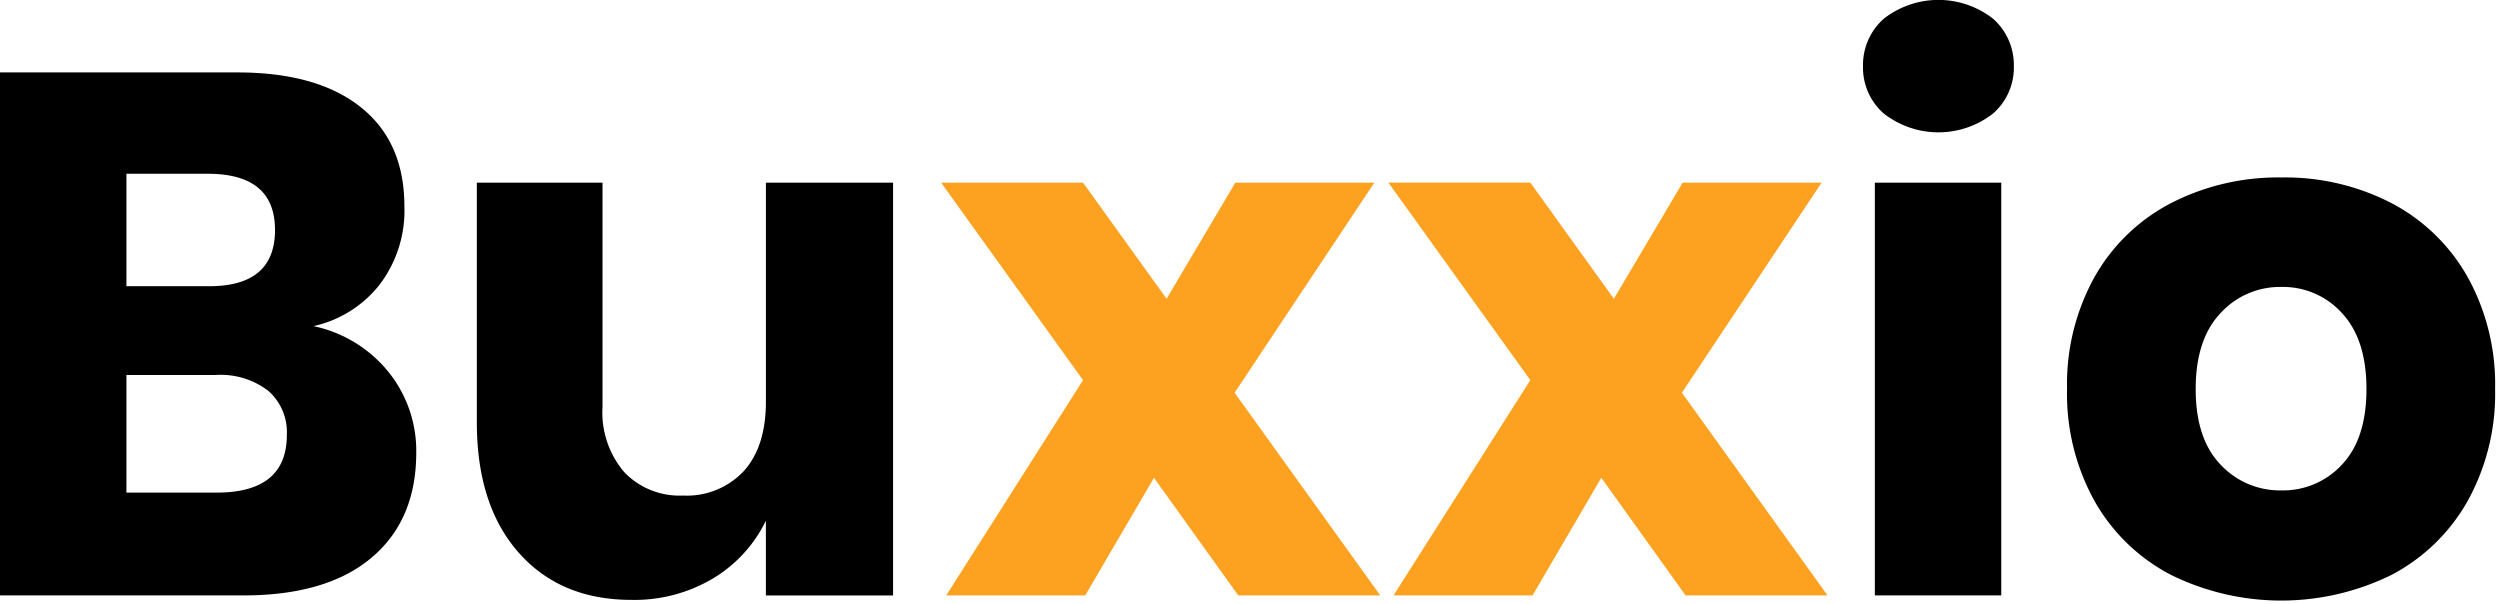 <?xml version="1.0" encoding="UTF-8"?> <svg xmlns="http://www.w3.org/2000/svg" id="logo" width="265" height="64" viewBox="0 0 265 64"><defs><style> .cls-1 { fill: #000000; } .cls-2 { fill: #fca120; } </style></defs><path id="Buxxio" class="cls-1" d="M33.726,35.1A12.274,12.274,0,0,0,40.7,30.751,12.953,12.953,0,0,0,43.365,22.4q0-6.822-4.623-10.507T25.655,8.208H0.5V63.646H26.281q8.855,0,13.6-4t4.741-11.135a13.316,13.316,0,0,0-2.939-8.547A13.878,13.878,0,0,0,33.726,35.1h0ZM13.9,18.95h8.62q7.13,0,7.131,5.959t-6.974,5.959H13.9V18.95Zm9.561,33.8H13.9V40.279h9.482a8.283,8.283,0,0,1,5.564,1.686,5.832,5.832,0,0,1,1.959,4.666q0,6.116-7.445,6.116h0ZM81.686,19.891V43.1q0,4.784-2.351,7.371a8.248,8.248,0,0,1-6.426,2.588,8.121,8.121,0,0,1-6.23-2.47,9.764,9.764,0,0,1-2.312-6.939V19.891H51.045V45.3q0,8.783,4.428,13.8t11.951,5.018a16.271,16.271,0,0,0,8.659-2.274,14.534,14.534,0,0,0,5.6-6.116v7.92H95.165V19.891H81.686ZM197.979,7.58a6.458,6.458,0,0,0,2.194,4.979,9.41,9.41,0,0,0,11.6,0,6.462,6.462,0,0,0,2.194-4.979,6.549,6.549,0,0,0-2.194-5.058,9.41,9.41,0,0,0-11.6,0,6.546,6.546,0,0,0-2.194,5.058h0Zm1.254,12.311V63.646h13.4V19.891h-13.4Zm43.1-.549a24.807,24.807,0,0,0-11.676,2.705,19.767,19.767,0,0,0-8.111,7.8,23.445,23.445,0,0,0-2.939,11.919,23.442,23.442,0,0,0,2.939,11.919,19.759,19.759,0,0,0,8.111,7.8,26.466,26.466,0,0,0,23.313,0,19.821,19.821,0,0,0,8.072-7.8,23.442,23.442,0,0,0,2.939-11.919,23.445,23.445,0,0,0-2.939-11.919,19.828,19.828,0,0,0-8.072-7.8,24.577,24.577,0,0,0-11.637-2.705h0Zm0,11.605a8.418,8.418,0,0,1,6.426,2.784q2.586,2.784,2.586,8.037t-2.586,8a8.469,8.469,0,0,1-6.426,2.744,8.591,8.591,0,0,1-6.465-2.744q-2.627-2.744-2.625-8t2.625-8.037a8.539,8.539,0,0,1,6.465-2.784h0Z" transform="translate(-0.5 -0.531)"></path><path id="xx" class="cls-2" d="M146.807,63.646L131.369,42.161,146.18,19.891H131.447L124.159,32.2,115.3,19.891H100.258L115.3,40.828l-14.5,22.818h14.733l7.288-12.468,8.934,12.468h15.046Zm47.411,0L178.78,42.161l14.811-22.269H178.858L171.57,32.2l-8.855-12.311H147.669l15.046,20.936-14.5,22.818H162.95l7.288-12.468,8.934,12.468h15.046Z" transform="translate(-0.5 -0.531)"></path></svg> 